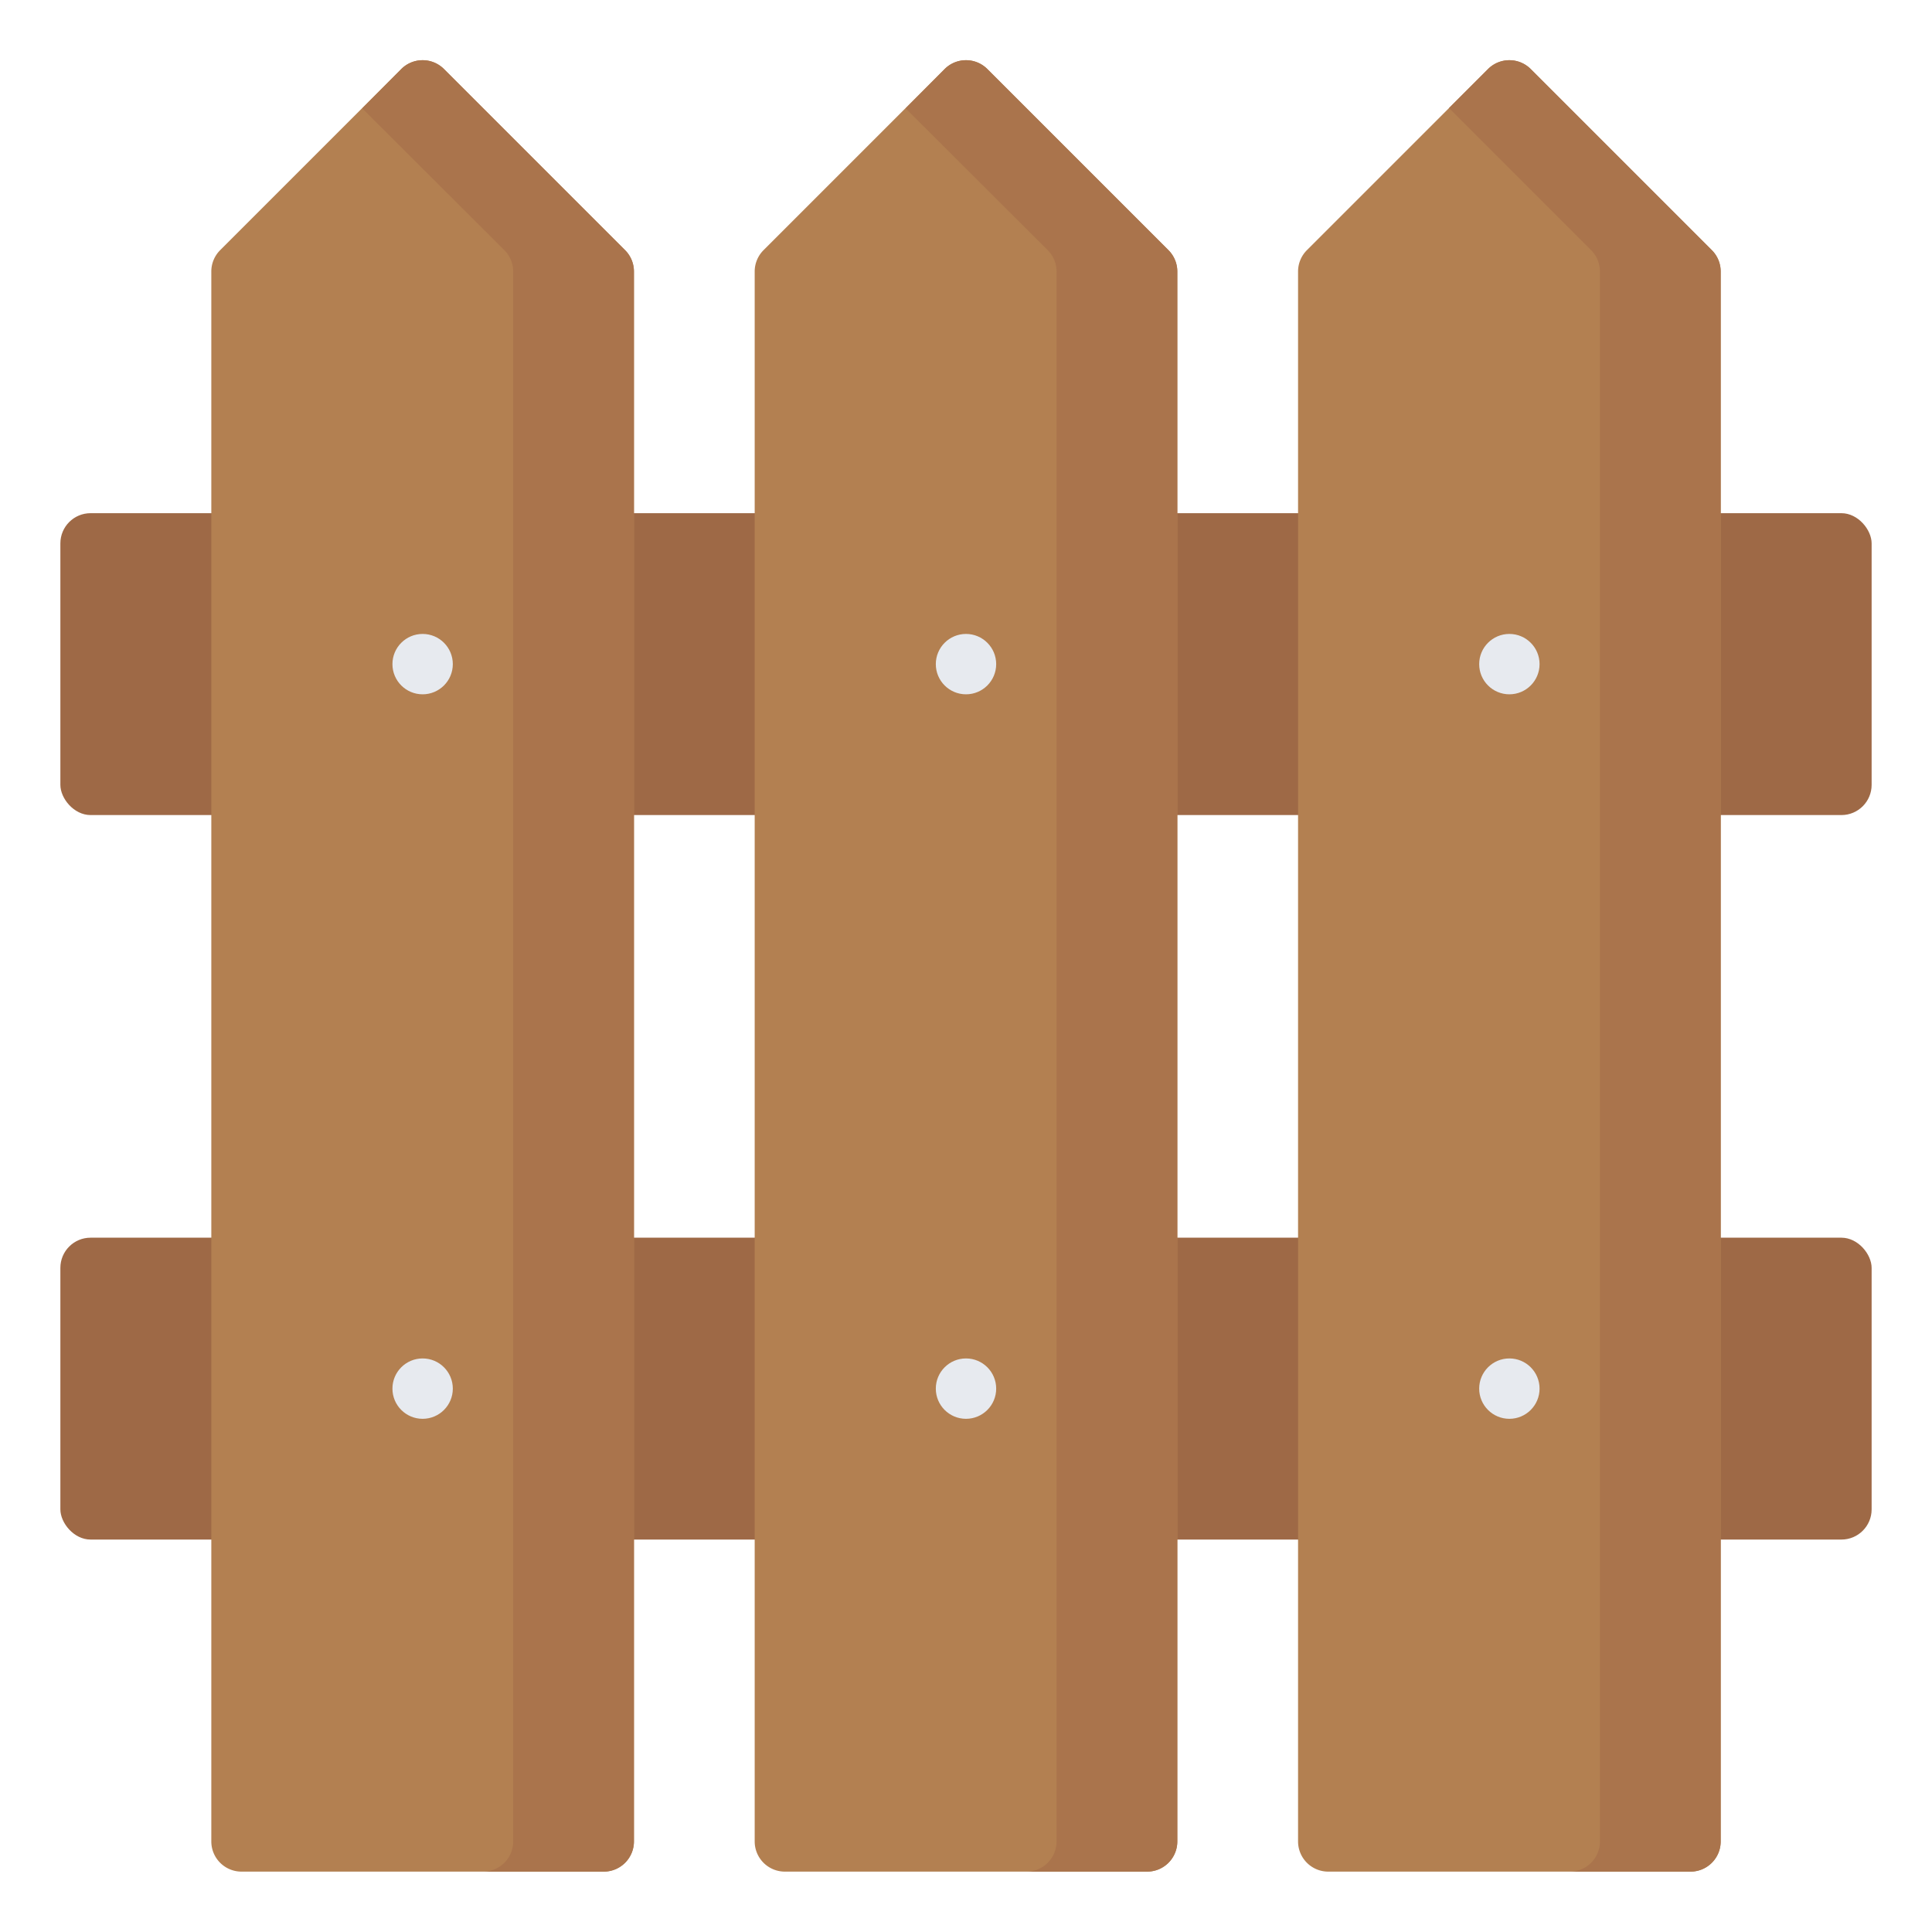 <svg height="512" viewBox="0 0 64 64" width="512" xmlns="http://www.w3.org/2000/svg"><g id="_07-Fence" data-name="07-Fence"><rect fill="#9e6946" height="10" rx="1" width="60" x="2" y="17"/><rect fill="#9e6946" height="10" rx="1" width="60" x="2" y="41"/><path d="m14.71 2.29a1 1 0 0 0 -1.42 0l-6 6a1 1 0 0 0 -.29.71v52a1 1 0 0 0 1 1h12a1 1 0 0 0 1-1v-52a1 1 0 0 0 -.29-.71z" fill="#b38051"/><path d="m20.71 8.29-6-6a1 1 0 0 0 -1.42 0l-1.29 1.3 4.71 4.7a1 1 0 0 1 .29.71v52a1 1 0 0 1 -1 1h4a1 1 0 0 0 1-1v-52a1 1 0 0 0 -.29-.71z" fill="#aa744c"/><path d="m56.71 8.29-6-6a1 1 0 0 0 -1.42 0l-6 6a1 1 0 0 0 -.29.71v52a1 1 0 0 0 1 1h12a1 1 0 0 0 1-1v-52a1 1 0 0 0 -.29-.71z" fill="#b38051"/><path d="m57 9v52a1 1 0 0 1 -1 1h-4a1 1 0 0 0 1-1v-52a1 1 0 0 0 -.29-.71l-4.71-4.71 1.29-1.29a1 1 0 0 1 1.42 0l6 6a1 1 0 0 1 .29.71z" fill="#aa744c"/><path d="m32.71 2.29a1 1 0 0 0 -1.42 0l-6 6a1 1 0 0 0 -.29.71v52a1 1 0 0 0 1 1h12a1 1 0 0 0 1-1v-52a1 1 0 0 0 -.29-.71z" fill="#b38051"/><path d="m38.71 8.29-6-6a1 1 0 0 0 -1.42 0l-1.29 1.3 4.71 4.7a1 1 0 0 1 .29.71v52a1 1 0 0 1 -1 1h4a1 1 0 0 0 1-1v-52a1 1 0 0 0 -.29-.71z" fill="#aa744c"/><g fill="#e7eaef"><circle cx="32" cy="22" r="1"/><circle cx="32" cy="46" r="1"/><circle cx="50" cy="22" r="1"/><circle cx="50" cy="46" r="1"/><circle cx="14" cy="22" r="1"/><circle cx="14" cy="46" r="1"/></g></g></svg>